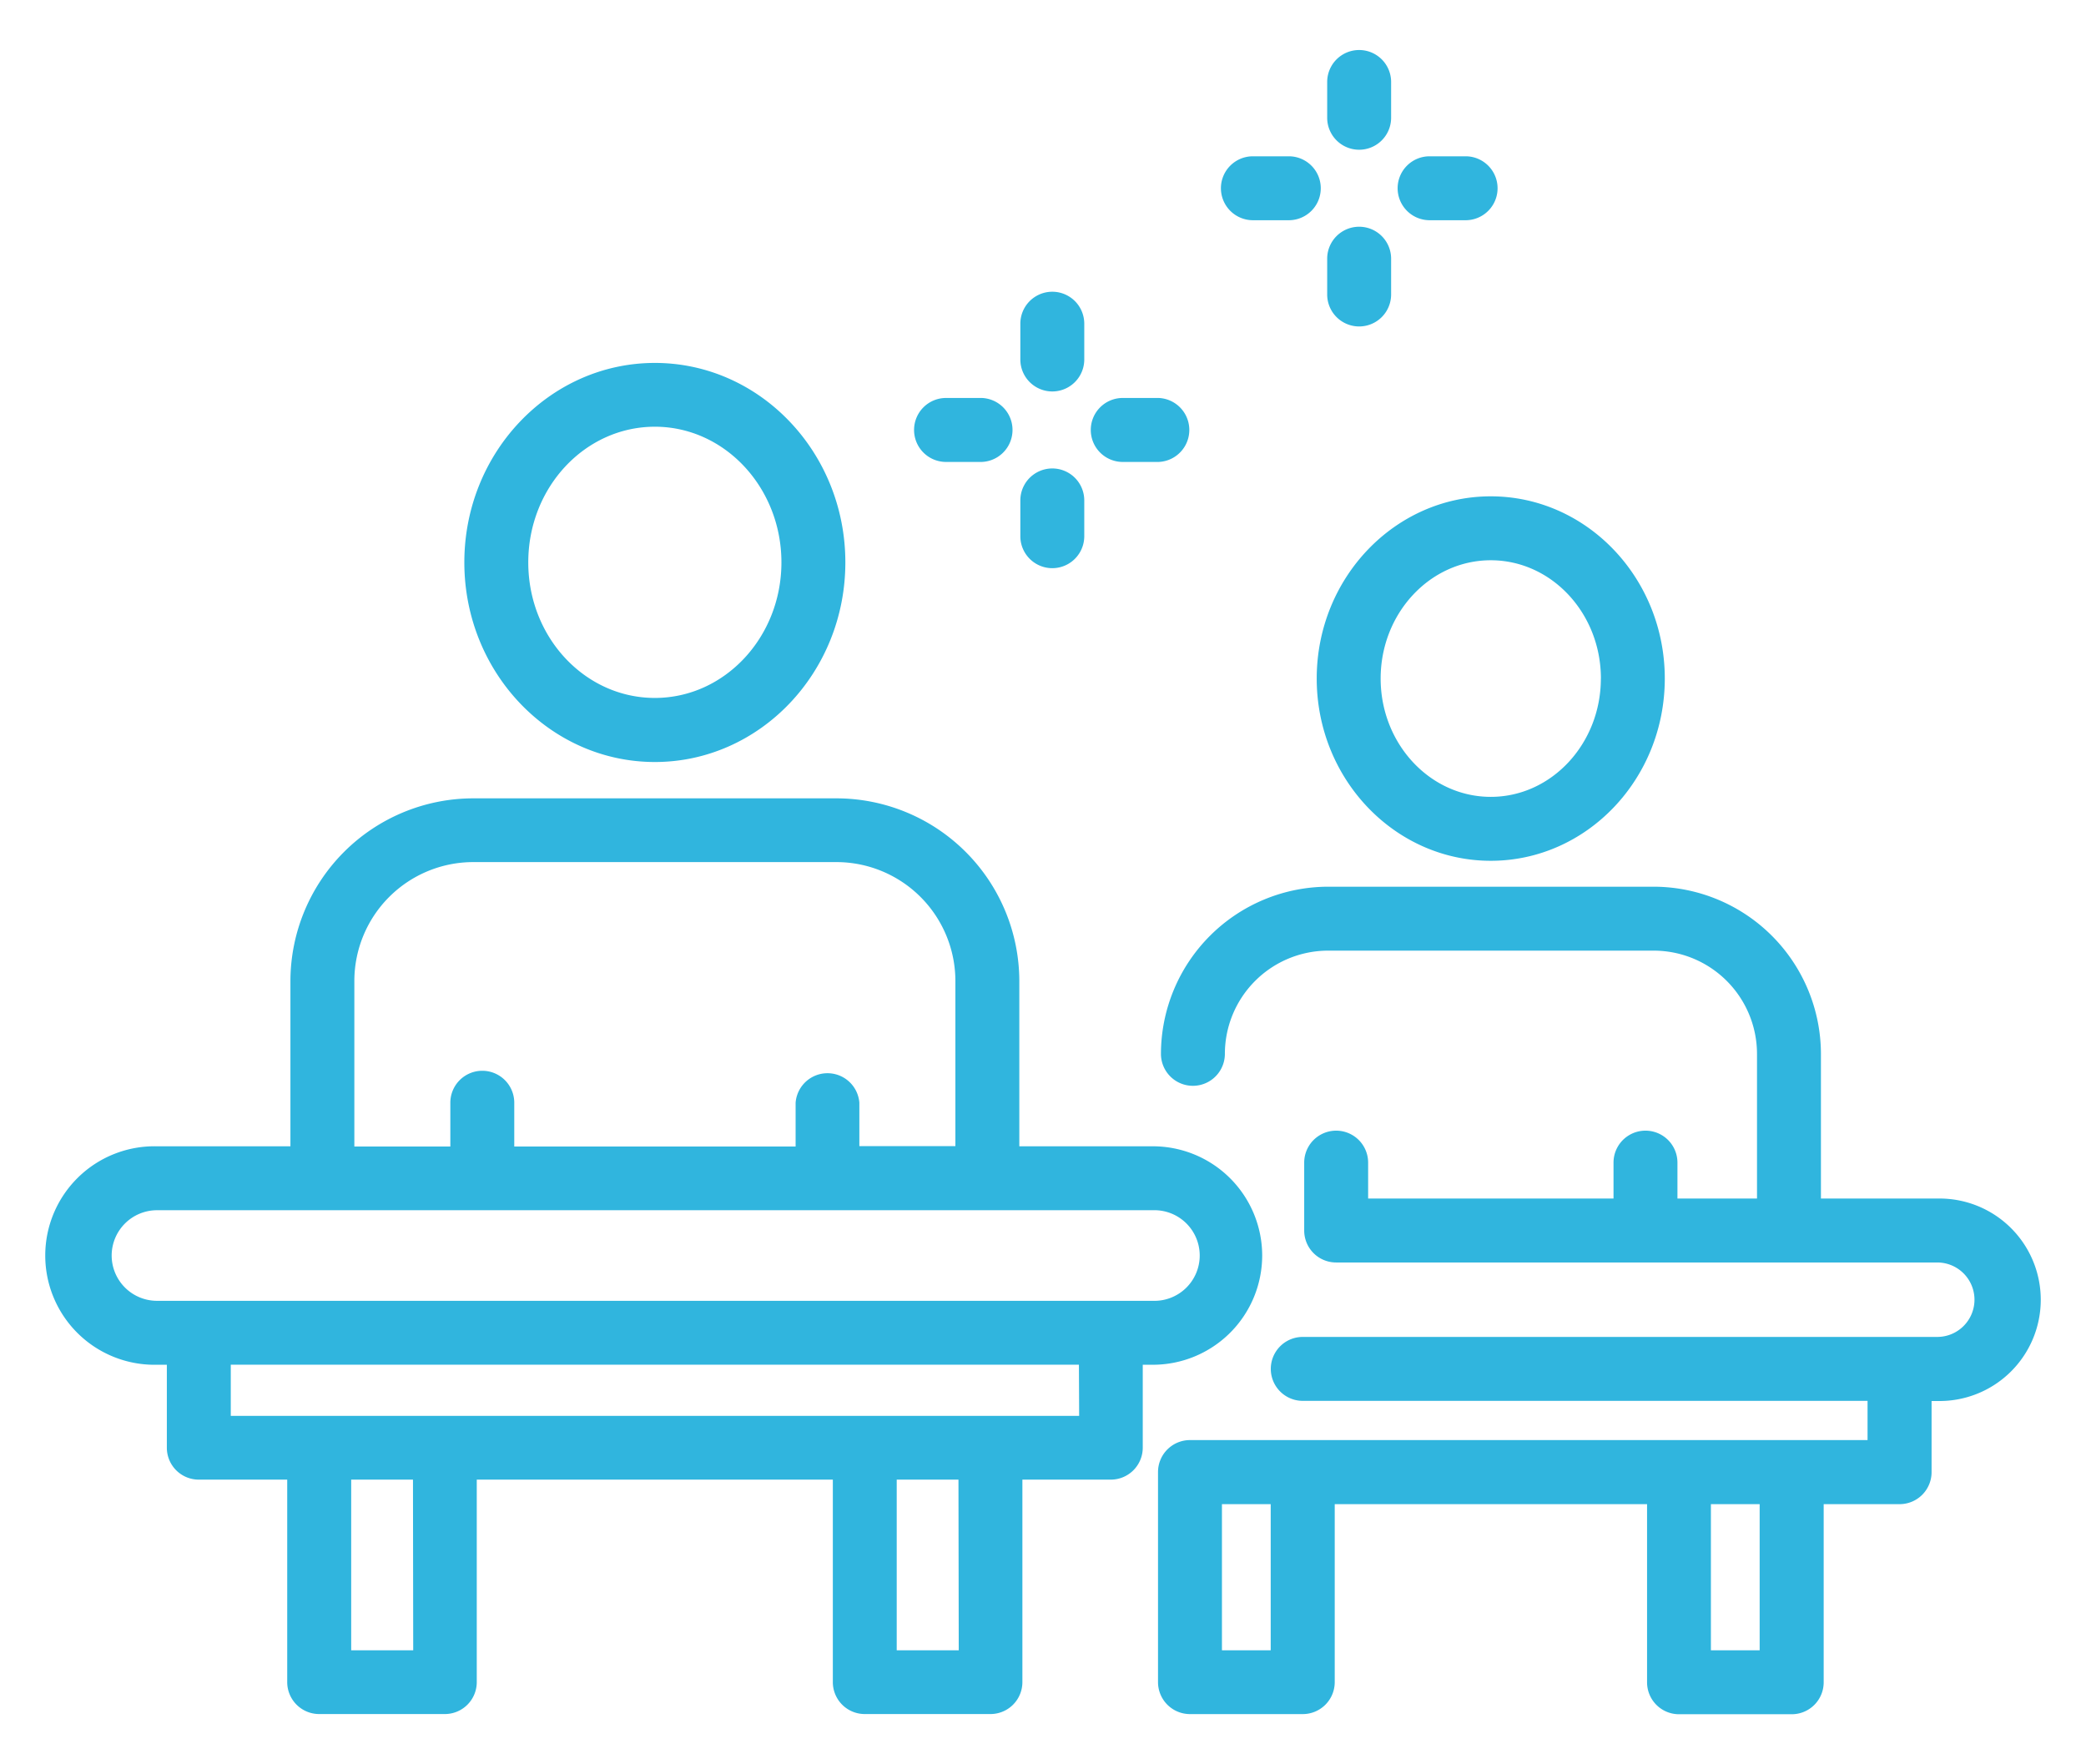 <svg id="Layer_1" data-name="Layer 1" xmlns="http://www.w3.org/2000/svg" viewBox="0 0 448.34 379.18"><defs><style>.cls-1{fill:#30b5de;}</style></defs><path class="cls-1" d="M271.28,269.83a23.5,23.5,0,0,0-23.48-23.47H219.08V210.87a39.33,39.33,0,0,0-39.29-39.29H101.7a39.33,39.33,0,0,0-39.28,39.29v35.49H33.69a23.48,23.48,0,1,0,0,46.95h2.17v17.86A6.86,6.86,0,0,0,42.73,318h19v43.51a6.87,6.87,0,0,0,6.87,6.87h27a6.86,6.86,0,0,0,6.87-6.87V318H179v43.51a6.86,6.86,0,0,0,6.87,6.87h27a6.86,6.86,0,0,0,6.87-6.87V318h19a6.87,6.87,0,0,0,6.87-6.87V293.31h2.17A23.5,23.5,0,0,0,271.28,269.83Zm-195.12-59a25.57,25.57,0,0,1,25.54-25.55h78.09a25.58,25.58,0,0,1,25.55,25.55v35.49H184.7V237A6.87,6.87,0,0,0,171,237v9.41H110.53V237a6.87,6.87,0,0,0-13.74,0v9.41H76.16ZM24,269.83a9.75,9.75,0,0,1,9.74-9.73H247.8a9.74,9.74,0,1,1,0,19.47H33.69A9.75,9.75,0,0,1,24,269.83Zm64.81,84.85H75.48V318H88.76Zm117.25,0H192.73V318H206Zm25.88-50.38H49.6v-11H231.89ZM140.75,163.77c22.57,0,40.94-19.24,40.94-42.9S163.32,78,140.75,78,99.8,97.22,99.8,120.87,118.17,163.77,140.75,163.77Zm0-72.06c15,0,27.2,13.08,27.2,29.16S155.75,150,140.75,150,113.54,137,113.54,120.87,125.74,91.71,140.75,91.71ZM416.37,257.59h-25v-31.1a36,36,0,0,0-35.93-35.92h-70a36,36,0,0,0-35.92,35.92,6.87,6.87,0,0,0,13.74,0,22.21,22.21,0,0,1,22.18-22.18h70a22.21,22.21,0,0,1,22.19,22.18v31.1H360.53v-7.72a6.87,6.87,0,1,0-13.74,0v7.72H294.05v-7.72a6.87,6.87,0,1,0-13.74,0v14.59a6.86,6.86,0,0,0,6.87,6.87H416.37a8,8,0,1,1,0,16H280a6.87,6.87,0,0,0,0,13.74H401.39v8.43H255.76a6.87,6.87,0,0,0-6.87,6.87v45.15a6.87,6.87,0,0,0,6.87,6.87H280a6.87,6.87,0,0,0,6.87-6.87V323.27H354v38.28a6.86,6.86,0,0,0,6.87,6.87h24.22a6.86,6.86,0,0,0,6.87-6.87V323.27h16.32a6.87,6.87,0,0,0,6.87-6.87V301.1h1.24a21.76,21.76,0,1,0,0-43.51ZM273.11,354.68H262.63V323.27h10.48Zm105.09,0H367.72V323.27H378.2ZM283,145.83c0,21.6,16.78,39.17,37.41,39.17s37.4-17.57,37.4-39.17-16.78-39.16-37.4-39.16S283,124.24,283,145.83Zm61.07,0c0,14-10.61,25.43-23.66,25.43s-23.67-11.41-23.67-25.43,10.61-25.42,23.67-25.42S344.08,131.81,344.08,145.83ZM219.3,77.26V69.57a6.87,6.87,0,0,1,13.74,0v7.69a6.87,6.87,0,0,1-13.74,0ZM234.44,92.4a6.87,6.87,0,0,1,6.87-6.87H249a6.88,6.88,0,0,1,0,13.75h-7.69A6.87,6.87,0,0,1,234.44,92.4ZM219.3,115.24v-7.69a6.87,6.87,0,0,1,13.74,0v7.69a6.87,6.87,0,0,1-13.74,0ZM196.46,92.4a6.87,6.87,0,0,1,6.87-6.87H211a6.88,6.88,0,0,1,0,13.75h-7.69A6.87,6.87,0,0,1,196.46,92.4Zm88.79-67.09V17.62a6.87,6.87,0,0,1,13.74,0v7.69a6.87,6.87,0,1,1-13.74,0Zm15.14,15.15a6.87,6.87,0,0,1,6.87-6.87H315a6.87,6.87,0,1,1,0,13.74h-7.69A6.88,6.88,0,0,1,300.39,40.46ZM285.25,63.29V55.6a6.87,6.87,0,0,1,13.74,0v7.69a6.87,6.87,0,0,1-13.74,0ZM262.41,40.46a6.87,6.87,0,0,1,6.87-6.87H277a6.87,6.87,0,0,1,0,13.74h-7.69A6.88,6.88,0,0,1,262.41,40.46Z"/></svg>